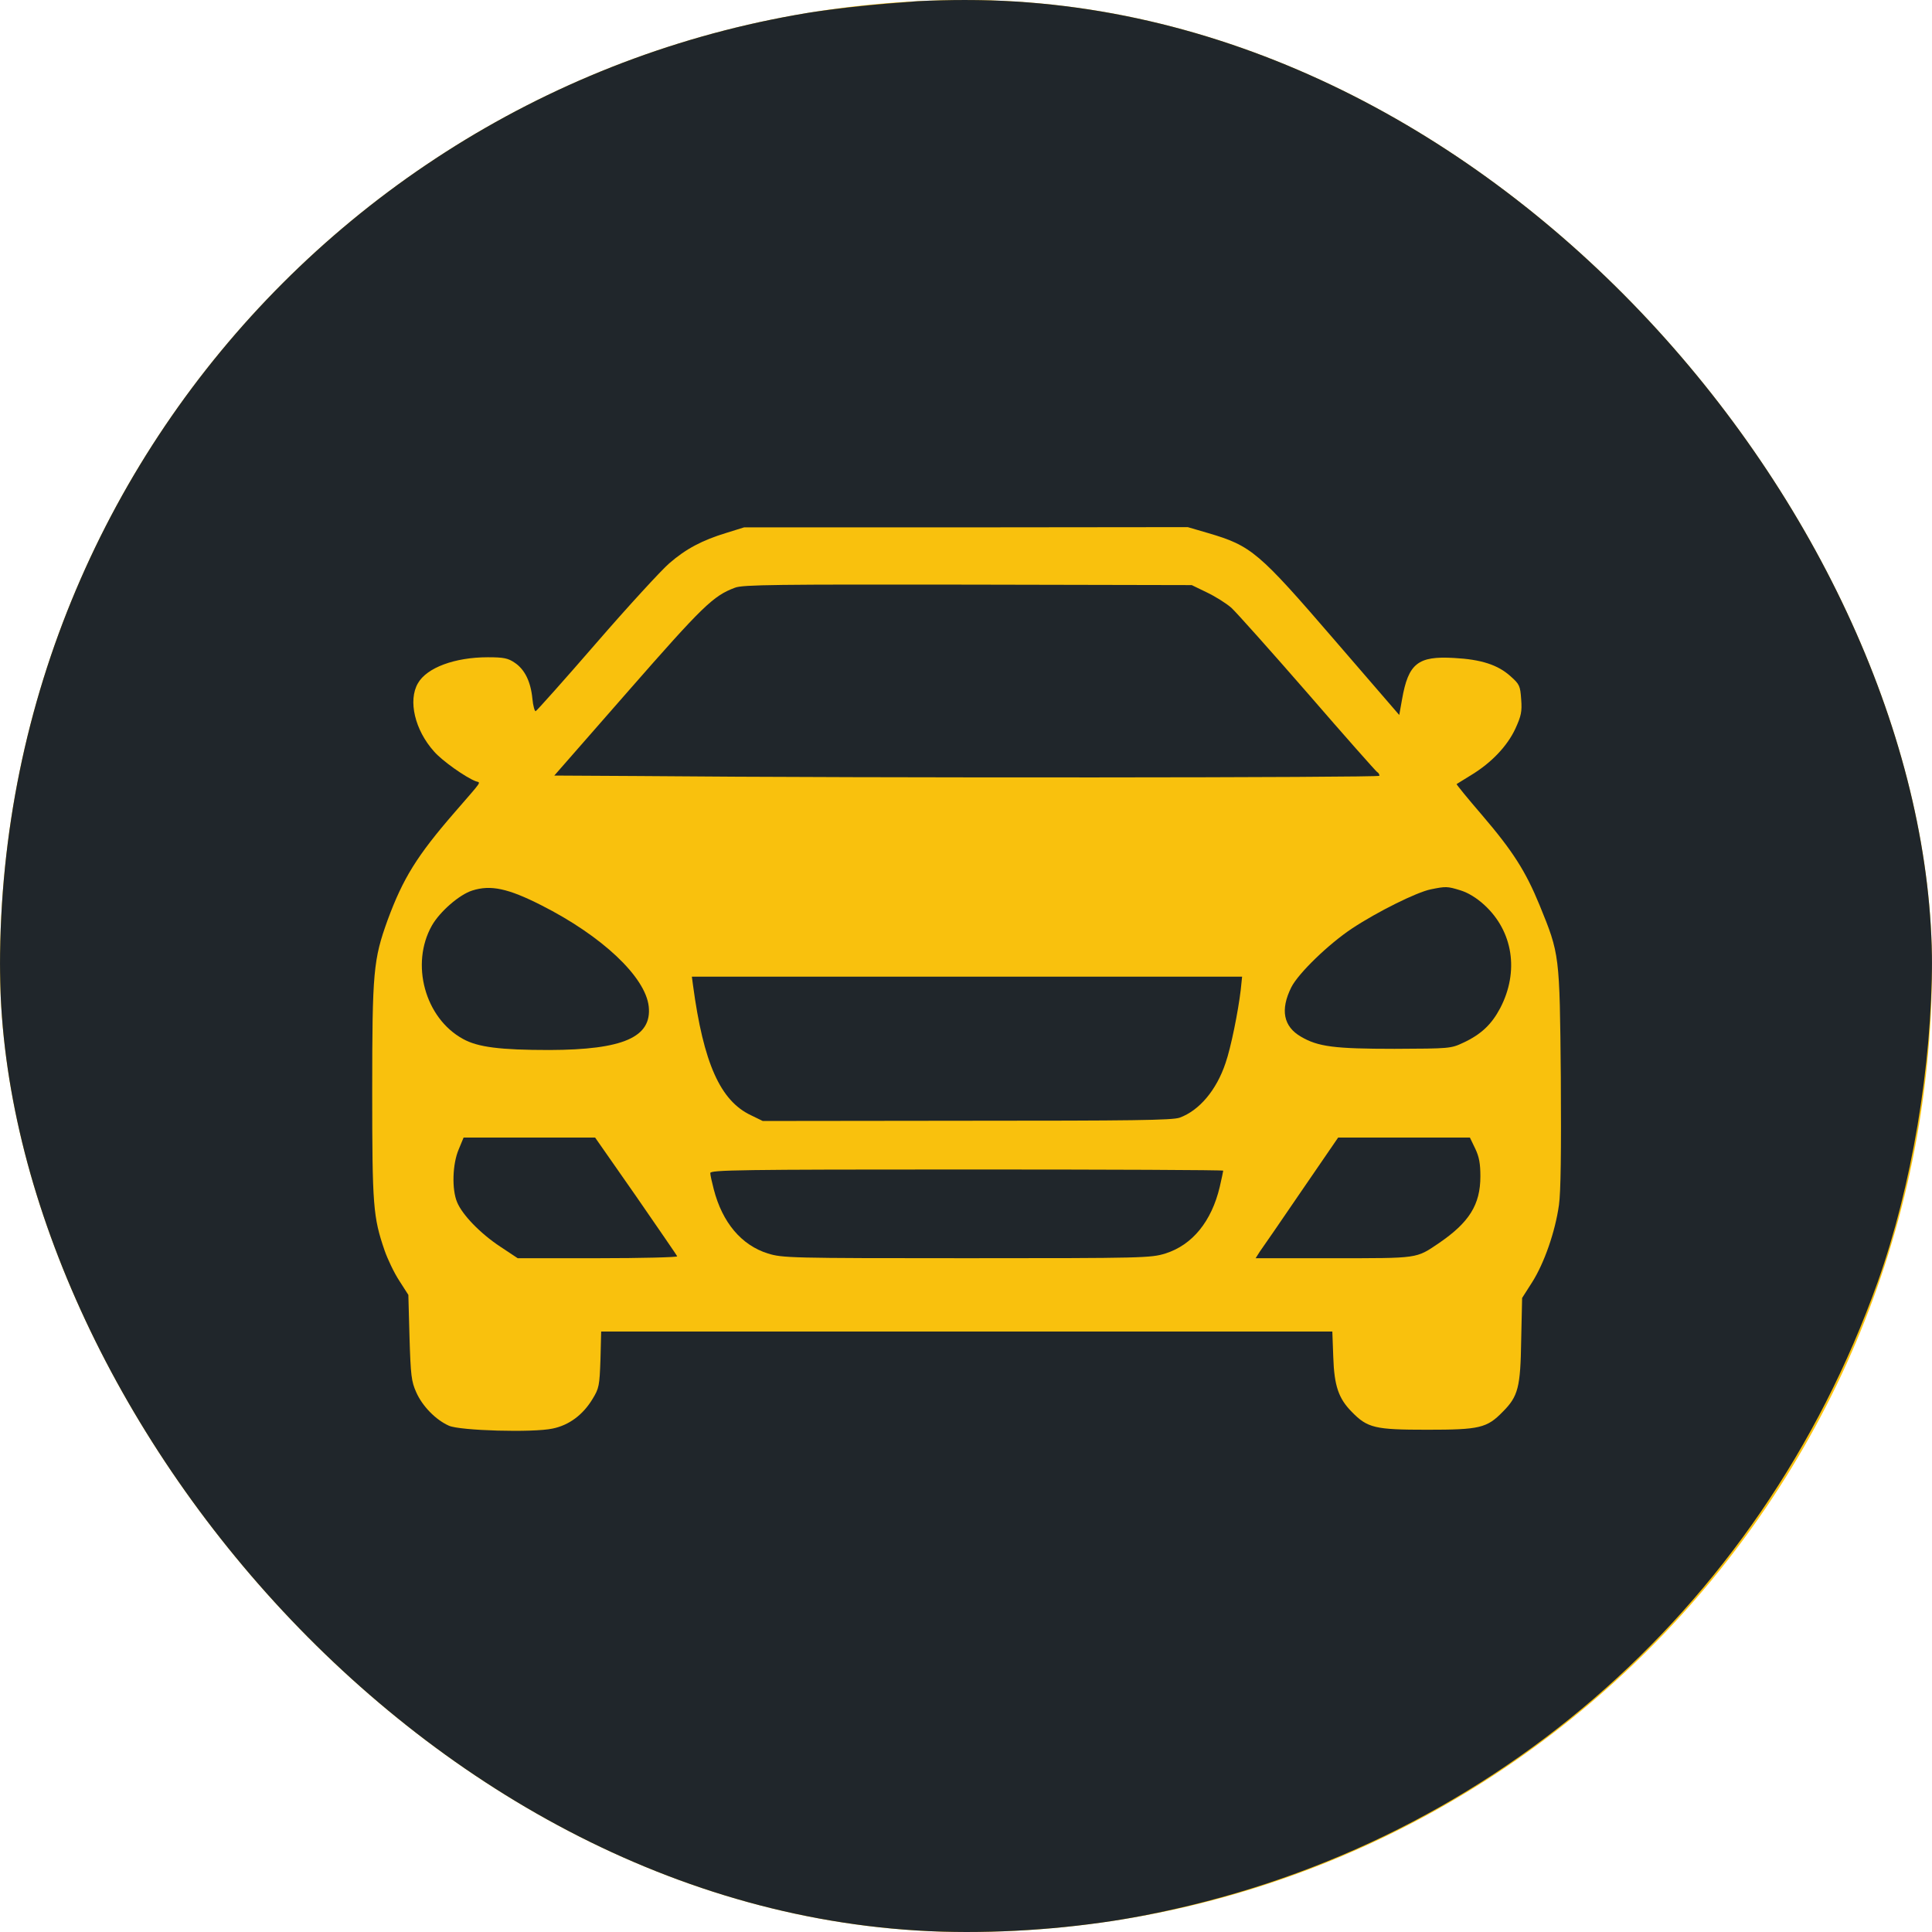 <?xml version="1.0" encoding="UTF-8"?> <svg xmlns="http://www.w3.org/2000/svg" width="1080" height="1080" viewBox="0 0 1080 1080" fill="none"><g clip-path="url(#clip0_2638_166)"><rect width="1080" height="1080" rx="540" fill="#F9C10D"></rect><g clip-path="url(#clip1_2638_166)"><g clip-path="url(#clip2_2638_166)"><path d="M513.048 0.663C466.128 3.969 436.934 8.466 398.355 18.253C305.557 41.927 222.404 89.672 154.501 158.446C128.694 184.633 112.663 203.81 93.765 231.188C22.733 334.084 -10.241 464.357 2.792 590.928C12.828 690.121 47.627 781.114 105.495 859.543C122.308 882.423 131.04 892.739 154.37 916.81C191.776 955.429 228.009 983.468 275.19 1010.32C384.018 1072.08 516.046 1094.17 638.169 1071.02C829.368 1034.65 983.423 901.997 1049.63 716.705C1068.66 663.273 1080 595.954 1080 536.041C1080 438.038 1054.45 344.664 1004.67 260.681C981.989 222.326 959.572 193.362 926.337 159.769C883.717 116.653 842.923 86.762 789.356 59.517C720.279 24.337 656.937 7.143 574.957 1.06C558.144 -0.131 527.125 -0.395 513.048 0.663ZM675.314 297.978C699.556 305.119 703.466 308.426 746.215 358.022L782.188 399.684L783.752 390.955C787.271 370.851 792.614 366.619 812.816 367.809C827.935 368.603 837.319 371.645 844.357 377.993C849.44 382.49 849.831 383.416 850.352 390.955C850.873 397.832 850.352 400.213 847.094 407.354C842.532 417.141 833.669 426.4 822.591 433.145C818.29 435.79 814.51 438.17 814.25 438.303C814.119 438.567 820.375 446.238 828.456 455.628C845.66 475.732 852.828 486.973 860.648 506.019C871.857 533.528 871.857 533.264 872.509 602.17C872.769 643.434 872.509 666.447 871.466 673.589C869.381 688.534 863.255 705.992 856.608 716.572L850.873 725.566L850.352 749.24C849.961 775.559 848.658 780.585 840.056 789.182C831.193 798.307 827.022 799.233 797.828 799.233C768.633 799.233 764.462 798.307 755.599 789.182C748.301 781.775 745.824 774.766 745.303 758.498L744.782 744.346H540.419H336.055L335.664 759.953C335.143 774.633 334.882 776.088 331.233 782.04C325.889 790.901 318.069 796.72 308.946 798.572C297.998 800.953 257.073 799.762 250.947 796.985C243.518 793.678 236.089 786.007 232.701 778.337C229.964 772.253 229.573 768.946 228.921 747.653L228.269 723.846L223.186 715.911C220.319 711.547 216.67 703.876 214.975 698.982C208.589 680.334 208.068 674.25 208.068 610.105C208.068 543.051 208.719 536.438 216.67 514.351C225.272 491.073 232.961 478.509 254.206 454.041C270.237 435.525 268.803 437.774 265.936 436.716C260.331 434.599 247.037 425.209 242.606 420.051C231.919 408.148 228.009 391.616 233.613 381.961C238.566 373.232 254.206 367.413 272.713 367.413C281.576 367.413 284.052 367.942 287.702 370.455C293.306 374.158 296.695 381.035 297.607 390.558C297.998 394.658 298.91 397.7 299.432 397.567C300.083 397.303 315.332 380.242 333.318 359.477C351.304 338.713 369.681 318.742 374.113 314.906C383.366 306.839 392.62 301.945 406.175 297.845L415.95 294.803H539.897L663.975 294.671L675.314 297.978Z" fill="#20262B"></path><path d="M410.867 328.528C398.746 333.025 392.881 338.712 351.305 386.193L309.858 433.541L357.039 433.805C487.112 434.996 771.109 434.731 771.109 433.673C771.109 432.88 770.588 431.954 769.806 431.557C769.154 431.16 751.559 411.322 730.967 387.515C710.243 363.709 691.084 342.283 688.347 339.77C685.48 337.257 679.354 333.422 674.662 331.174L666.191 327.074L541.07 326.809C434.718 326.677 415.168 326.809 410.867 328.528Z" fill="#20262B"></path><path d="M263.981 497.818C256.812 500.067 245.864 509.589 241.433 517.393C229.312 538.818 237.523 569.105 258.767 580.744C266.978 585.373 279.621 586.96 307.121 586.96C348.307 586.828 364.468 579.818 362.643 562.625C360.819 546.092 336.577 523.212 302.559 506.018C284.052 496.628 274.277 494.512 263.981 497.818Z" fill="#20262B"></path><path d="M799.783 497.157C791.963 498.744 770.067 509.59 755.861 518.98C742.697 527.709 725.753 544.109 721.843 551.912C715.587 564.476 717.412 573.867 727.317 579.554C736.832 585.109 745.825 586.299 779.581 586.299C810.34 586.167 810.992 586.167 818.03 582.86C827.935 578.231 833.8 572.676 838.622 563.551C849.31 543.051 845.791 520.567 829.76 505.886C825.459 501.919 820.636 499.009 816.335 497.686C809.037 495.438 808.255 495.438 799.783 497.157Z" fill="#20262B"></path><path d="M387.408 550.854C393.273 594.367 402.657 615.396 419.861 623.464L426.377 626.638L540.419 626.505C632.305 626.505 655.374 626.241 659.414 624.786C670.362 620.818 680.007 609.444 685.09 594.235C688.087 585.638 692.128 565.535 693.561 553.499L694.343 545.961H540.55H386.756L387.408 550.854Z" fill="#20262B"></path><path d="M256.421 642.508C252.902 650.708 252.511 664.86 255.509 672.002C258.376 679.011 268.412 689.46 279.621 696.866L289.396 703.347H334.231C358.864 703.347 378.805 702.818 378.544 702.289C378.414 701.76 367.857 686.55 355.475 668.563L332.667 635.895H295.912H259.158L256.421 642.508Z" fill="#20262B"></path><path d="M727.448 665.918C716.109 682.582 705.682 697.66 704.248 699.644L701.902 703.347H745.564C793.266 703.347 791.442 703.611 804.214 695.015C821.288 683.376 827.544 673.457 827.544 657.586C827.544 650.576 826.892 646.741 824.677 642.112L821.679 635.895H784.925H748.04L727.448 665.918Z" fill="#20262B"></path><path d="M397.052 655.734C397.052 656.792 397.964 660.892 399.007 664.86C403.829 683.508 414.516 696.073 429.244 700.702C437.455 703.214 441.235 703.347 540.419 703.347C639.342 703.347 643.382 703.214 651.463 700.702C666.582 695.94 677.269 682.715 681.831 663.537C682.874 658.908 683.786 654.808 683.786 654.411C683.786 654.015 619.271 653.75 540.419 653.75C413.865 653.75 397.052 654.015 397.052 655.734Z" fill="#20262B"></path></g></g></g><defs><clipPath id="clip0_2638_166"><rect width="1080" height="1080" rx="540" fill="white"></rect></clipPath><clipPath id="clip1_2638_166"><rect width="1080" height="1080" fill="white"></rect></clipPath><clipPath id="clip2_2638_166"><rect width="1080" height="1080" fill="white"></rect></clipPath></defs></svg> 